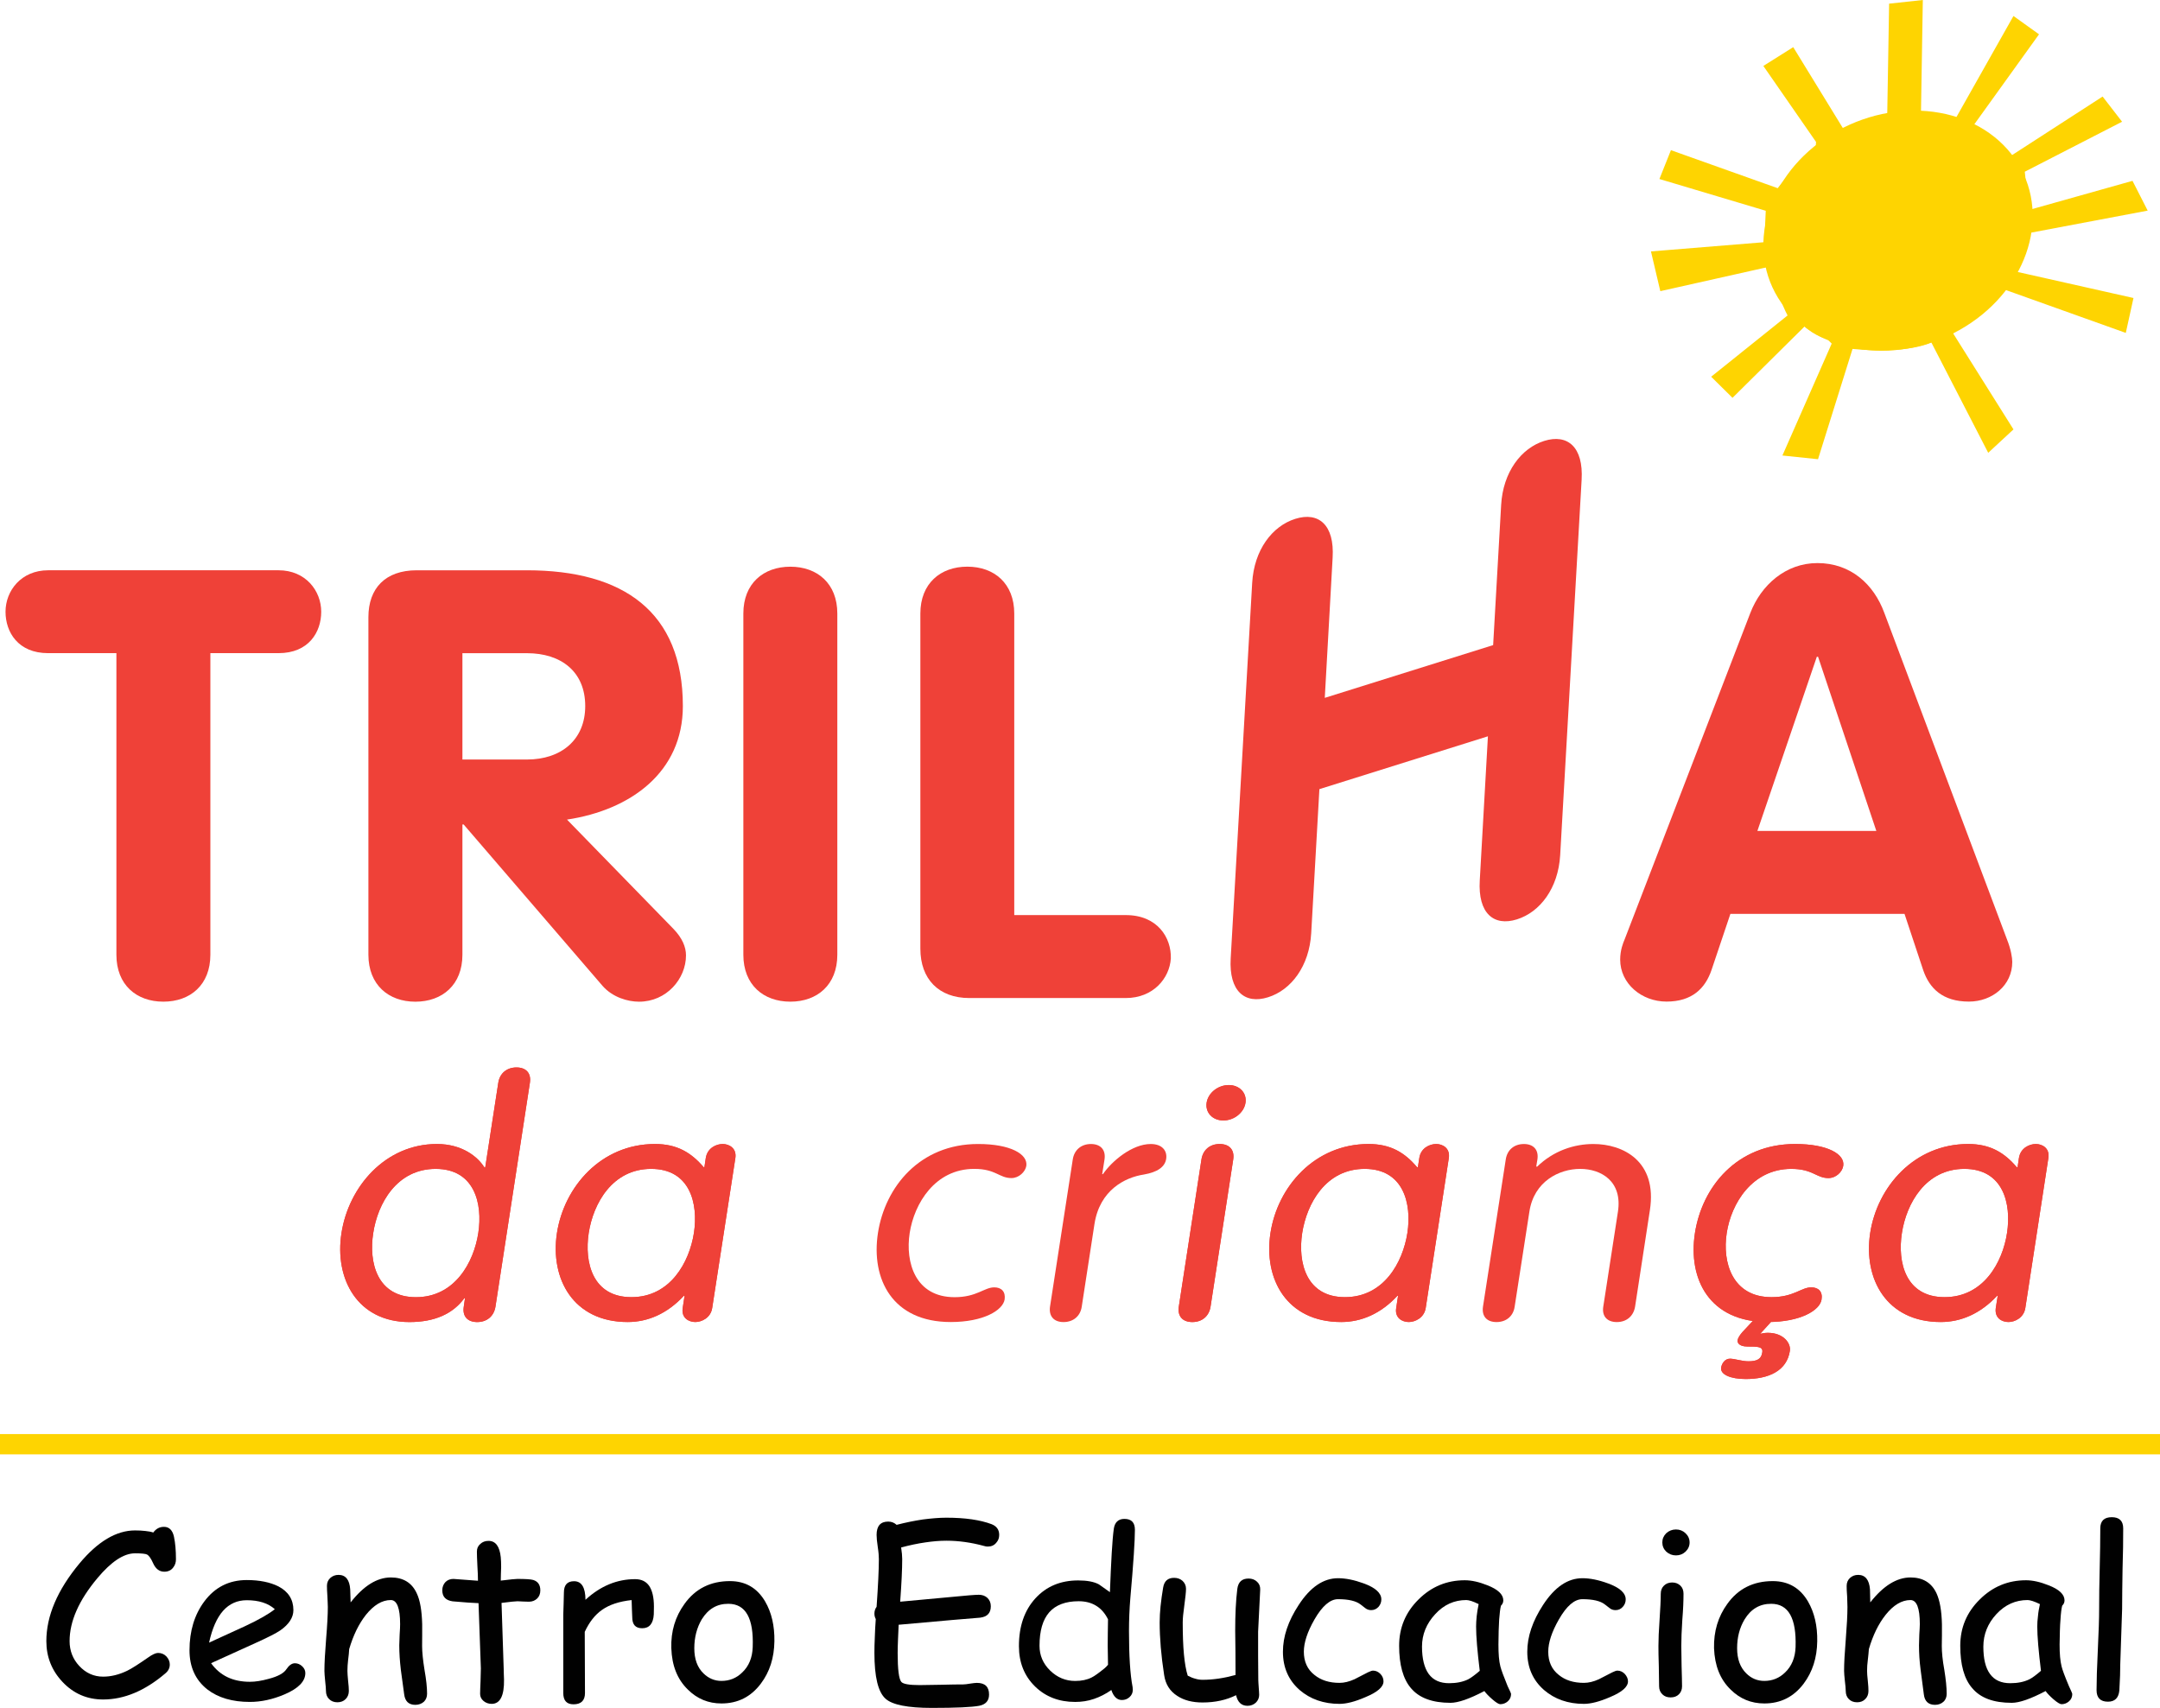 <?xml version="1.0" encoding="UTF-8"?> <!-- Generator: Adobe Illustrator 16.0.0, SVG Export Plug-In . SVG Version: 6.00 Build 0) --> <svg xmlns="http://www.w3.org/2000/svg" xmlns:xlink="http://www.w3.org/1999/xlink" version="1.1" id="Layer_1" x="0px" y="0px" width="251.811px" height="199.119px" viewBox="0 0 251.811 199.119" xml:space="preserve"> <g> <defs> <rect id="SVGID_1_" width="251.811" height="199.119"></rect> </defs> <clipPath id="SVGID_2_"> <use xlink:href="#SVGID_1_" overflow="visible"></use> </clipPath> <path clip-path="url(#SVGID_2_)" fill="#EF4138" d="M143.473,111.736c-0.222,3.838,1.655,5.381,4.348,4.535 c2.691-0.832,4.817-3.624,5.039-7.475l0.954-16.792l19.646-6.16l-0.95,16.801c-0.227,3.859,1.638,5.384,4.33,4.543 c2.7-0.846,4.813-3.624,5.044-7.474l2.5-43.768c0.227-3.851-1.646-5.384-4.352-4.544c-2.688,0.841-4.813,3.629-5.03,7.475 l-0.933,16.335l-19.627,6.15l0.914-16.334c0.235-3.855-1.646-5.388-4.347-4.539c-2.692,0.841-4.81,3.62-5.031,7.475 L143.473,111.736z"></path> <path clip-path="url(#SVGID_2_)" fill="#EF4138" d="M13.57,111.311c0,3.51,2.337,5.471,5.474,5.471 c3.144,0,5.481-1.961,5.481-5.471V76.149h7.954c3.508,0,4.968-2.448,4.968-4.822c0-2.461-1.83-4.839-4.968-4.839H5.607 c-3.129,0-4.963,2.378-4.963,4.839c0,2.374,1.468,4.822,4.963,4.822h7.963V111.311z"></path> <path clip-path="url(#SVGID_2_)" fill="#EF4138" d="M42.948,111.311c0,3.506,2.351,5.475,5.471,5.475 c3.149,0,5.489-1.969,5.489-5.475V96.122h0.142l16.208,18.834c1.173,1.324,2.926,1.829,4.242,1.829c3.204,0,5.473-2.67,5.473-5.4 c0-0.984-0.442-2.03-1.463-3.089L66.101,95.555c7.445-1.124,13.506-5.541,13.506-13.237c0-10.995-6.941-15.83-18.181-15.83h-12.85 c-3.648,0-5.628,2.096-5.628,5.463V111.311z M53.908,76.154h7.518c4.011,0,6.799,2.169,6.799,6.164 c0,3.924-2.788,6.233-6.799,6.233h-7.518V76.154z"></path> <path clip-path="url(#SVGID_2_)" fill="#EF4138" d="M86.659,111.311c0,3.51,2.342,5.471,5.478,5.471 c3.14,0,5.477-1.961,5.477-5.471V71.527c0-3.502-2.337-5.457-5.477-5.457c-3.136,0-5.478,1.955-5.478,5.457V111.311z"></path> <path clip-path="url(#SVGID_2_)" fill="#EF4138" d="M107.296,110.613c0,3.506,2.119,5.746,5.701,5.746h18.244 c3.215,0,5.11-2.314,5.254-4.617c0.073-2.393-1.533-5.054-5.254-5.054h-13V71.532c0-3.506-2.333-5.466-5.473-5.466 c-3.136,0-5.473,1.96-5.473,5.466V110.613z"></path> <path clip-path="url(#SVGID_2_)" fill="#EF4138" d="M189.384,109.559c-0.148,0.345-0.505,1.198-0.505,2.318 c0,2.791,2.486,4.896,5.4,4.896c2.984,0,4.526-1.538,5.258-3.712l2.191-6.516h20.298l2.191,6.595 c0.728,2.095,2.252,3.633,5.318,3.633c2.709,0,5.053-1.886,5.053-4.617c0-0.487-0.152-1.468-0.602-2.597l-14.313-38.101 c-1.228-3.358-3.938-5.81-7.797-5.81c-3.729,0-6.577,2.587-7.822,5.81L189.384,109.559z M211.804,76.572h0.144l6.794,20.307 h-13.868L211.804,76.572z"></path> <path clip-path="url(#SVGID_2_)" fill="#EF4138" d="M55.76,143.752c-0.526,3.434-2.746,7.485-7.273,7.485 c-4.532,0-5.52-4.052-4.975-7.485c0.519-3.431,2.74-7.474,7.277-7.474C55.319,136.278,56.289,140.321,55.76,143.752 M54.066,152.342c-0.178,1.107,0.428,1.795,1.566,1.795c1.133,0,1.954-0.688,2.128-1.795l4.014-26.104 c0.174-1.107-0.434-1.787-1.562-1.787c-1.127,0-1.953,0.68-2.123,1.787l-1.525,9.883h-0.085c-0.772-1.254-2.604-2.744-5.545-2.744 c-6.03,0-10.29,4.996-11.125,10.375c-0.838,5.381,1.889,10.385,7.924,10.385c2.938,0,5.065-0.959,6.401-2.787h0.074L54.066,152.342 z"></path> <path clip-path="url(#SVGID_2_)" fill="#EF4138" d="M55.76,143.752c-0.526,3.434-2.746,7.485-7.273,7.485 c-4.532,0-5.52-4.052-4.975-7.485c0.519-3.431,2.74-7.474,7.277-7.474C55.319,136.278,56.289,140.321,55.76,143.752 M54.066,152.342c-0.178,1.107,0.428,1.795,1.566,1.795c1.133,0,1.954-0.688,2.128-1.795l4.014-26.104 c0.174-1.107-0.434-1.787-1.562-1.787c-1.127,0-1.953,0.68-2.123,1.787l-1.525,9.883h-0.085c-0.772-1.254-2.604-2.744-5.545-2.744 c-6.03,0-10.29,4.996-11.125,10.375c-0.838,5.381,1.889,10.385,7.924,10.385c2.938,0,5.065-0.959,6.401-2.787h0.074L54.066,152.342 z"></path> <path clip-path="url(#SVGID_2_)" fill="#EF4138" d="M85.728,135.016c0.178-1.182-0.767-1.639-1.473-1.639 c-0.753,0-1.792,0.457-1.976,1.639l-0.161,1.07h-0.08c-1.466-1.717-3.117-2.709-5.678-2.709c-6.296,0-10.597,4.992-11.432,10.375 c-0.82,5.381,1.936,10.381,8.244,10.381c2.383,0,4.626-0.994,6.542-3.049h0.09l-0.214,1.406c-0.183,1.176,0.715,1.643,1.468,1.643 c0.715,0,1.793-0.467,1.971-1.643L85.728,135.016z M68.631,143.752c0.531-3.428,2.744-7.475,7.285-7.475 c4.53,0,5.508,4.047,4.981,7.475c-0.54,3.434-2.762,7.48-7.287,7.48C69.072,151.232,68.11,147.186,68.631,143.752"></path> <path clip-path="url(#SVGID_2_)" fill="#EF4138" d="M85.728,135.016c0.178-1.182-0.767-1.639-1.473-1.639 c-0.753,0-1.792,0.457-1.976,1.639l-0.161,1.07h-0.08c-1.466-1.717-3.117-2.709-5.678-2.709c-6.296,0-10.597,4.992-11.432,10.375 c-0.82,5.381,1.936,10.381,8.244,10.381c2.383,0,4.626-0.994,6.542-3.049h0.09l-0.214,1.406c-0.183,1.176,0.715,1.643,1.468,1.643 c0.715,0,1.793-0.467,1.971-1.643L85.728,135.016z M68.631,143.752c0.531-3.428,2.744-7.475,7.285-7.475 c4.53,0,5.508,4.047,4.981,7.475c-0.54,3.434-2.762,7.48-7.287,7.48C69.072,151.232,68.11,147.186,68.631,143.752"></path> <path clip-path="url(#SVGID_2_)" fill="#EF4138" d="M102.35,143.752c-0.826,5.381,1.689,10.381,8.482,10.381 c3.823,0,6.083-1.367,6.287-2.631c0.127-0.91-0.371-1.412-1.209-1.412c-1.174,0-2.031,1.146-4.622,1.146 c-4.586,0-5.767-4.051-5.238-7.484c0.531-3.428,2.949-7.475,7.525-7.475c2.522,0,2.901,1.072,4.337,1.072 c0.879,0,1.62-0.732,1.735-1.42c0.2-1.367-1.838-2.553-5.621-2.553C107.237,133.377,103.184,138.369,102.35,143.752"></path> <path clip-path="url(#SVGID_2_)" fill="#EF4138" d="M122.41,152.342c-0.156,1.107,0.446,1.795,1.575,1.795 c1.132,0,1.962-0.688,2.124-1.795l1.485-9.648c0.614-3.932,3.535-5.422,5.755-5.758c1.6-0.279,2.467-0.893,2.606-1.842 c0.13-0.951-0.488-1.717-1.804-1.717c-2.136,0-4.495,1.944-5.573,3.512h-0.085l0.271-1.713c0.166-1.111-0.45-1.799-1.583-1.799 c-1.128,0-1.949,0.688-2.118,1.799L122.41,152.342z"></path> <path clip-path="url(#SVGID_2_)" fill="#EF4138" d="M143.77,135.168c0.165-1.104-0.44-1.791-1.586-1.791 c-1.133,0-1.947,0.688-2.118,1.791l-2.643,17.174c-0.166,1.107,0.439,1.795,1.581,1.795c1.133,0,1.947-0.688,2.121-1.795 L143.77,135.168z M140.668,128.559c-0.175,1.154,0.687,2.074,1.955,2.074c1.251,0,2.409-0.92,2.579-2.074 c0.165-1.137-0.697-2.055-1.956-2.055C141.992,126.504,140.842,127.422,140.668,128.559"></path> <path clip-path="url(#SVGID_2_)" fill="#EF4138" d="M143.77,135.168c0.165-1.104-0.44-1.791-1.586-1.791 c-1.133,0-1.947,0.688-2.118,1.791l-2.643,17.174c-0.166,1.107,0.439,1.795,1.581,1.795c1.133,0,1.947-0.688,2.121-1.795 L143.77,135.168z M140.668,128.559c-0.175,1.154,0.687,2.074,1.955,2.074c1.251,0,2.409-0.92,2.579-2.074 c0.165-1.137-0.697-2.055-1.956-2.055C141.992,126.504,140.842,127.422,140.668,128.559"></path> <path clip-path="url(#SVGID_2_)" fill="#EF4138" d="M168.902,135.016c0.178-1.182-0.754-1.639-1.468-1.639 c-0.754,0-1.799,0.457-1.974,1.639l-0.165,1.07h-0.088c-1.45-1.717-3.101-2.709-5.662-2.709c-6.3,0-10.61,4.992-11.435,10.375 c-0.831,5.381,1.922,10.381,8.237,10.381c2.388,0,4.644-0.994,6.552-3.049h0.082l-0.213,1.406 c-0.191,1.176,0.714,1.643,1.468,1.643c0.71,0,1.79-0.467,1.974-1.643L168.902,135.016z M151.81,143.752 c0.536-3.428,2.745-7.475,7.283-7.475c4.529,0,5.506,4.047,4.979,7.475c-0.533,3.434-2.749,7.48-7.279,7.48 S151.283,147.186,151.81,143.752"></path> <path clip-path="url(#SVGID_2_)" fill="#EF4138" d="M168.902,135.016c0.178-1.182-0.754-1.639-1.468-1.639 c-0.754,0-1.799,0.457-1.974,1.639l-0.165,1.07h-0.088c-1.45-1.717-3.101-2.709-5.662-2.709c-6.3,0-10.61,4.992-11.435,10.375 c-0.831,5.381,1.922,10.381,8.237,10.381c2.388,0,4.644-0.994,6.552-3.049h0.082l-0.213,1.406 c-0.191,1.176,0.714,1.643,1.468,1.643c0.71,0,1.79-0.467,1.974-1.643L168.902,135.016z M151.81,143.752 c0.536-3.428,2.745-7.475,7.283-7.475c4.529,0,5.506,4.047,4.979,7.475c-0.533,3.434-2.749,7.48-7.279,7.48 S151.283,147.186,151.81,143.752"></path> <path clip-path="url(#SVGID_2_)" fill="#EF4138" d="M172.884,152.342c-0.161,1.107,0.436,1.795,1.577,1.795 c1.132,0,1.96-0.688,2.116-1.795l1.717-11.068c0.531-3.549,3.484-4.995,5.924-4.995c2.443,0,4.948,1.446,4.399,4.995l-1.708,11.068 c-0.174,1.107,0.444,1.795,1.577,1.795s1.947-0.688,2.13-1.795l1.729-11.26c0.88-5.715-3.137-7.705-6.586-7.705 c-2.222,0-4.646,0.766-6.586,2.666l-0.074-0.074l0.131-0.793c0.17-1.111-0.449-1.799-1.572-1.799c-1.142,0-1.952,0.688-2.117,1.799 L172.884,152.342z"></path> <path clip-path="url(#SVGID_2_)" fill="#EF4138" d="M206.658,153.906h-2.221l-1.315,1.406c-0.296,0.344-0.519,0.684-0.558,0.959 c-0.035,0.195,0.096,0.719,1.15,0.719c1.211,0,1.847,0,1.729,0.688c-0.108,0.771-0.609,1.033-1.615,1.033 c-0.758,0-1.595-0.305-2.147-0.305c-0.575,0-0.95,0.535-1.032,1.041c-0.122,0.801,1.092,1.332,2.857,1.332 c2.688,0,4.8-0.949,5.157-3.283c0.135-0.885-0.732-2.105-2.57-2.105c-0.418,0-0.685,0.08-0.894,0.119L206.658,153.906z M197.595,143.752c-0.832,5.381,1.686,10.381,8.489,10.381c3.82,0,6.09-1.367,6.272-2.631c0.148-0.91-0.357-1.412-1.202-1.412 c-1.176,0-2.025,1.143-4.631,1.143c-4.568,0-5.758-4.047-5.223-7.48c0.522-3.428,2.954-7.475,7.527-7.475 c2.518,0,2.913,1.072,4.329,1.072c0.89,0,1.621-0.732,1.726-1.42c0.218-1.367-1.825-2.553-5.605-2.553 C202.481,133.377,198.436,138.369,197.595,143.752"></path> <path clip-path="url(#SVGID_2_)" fill="#EF4138" d="M206.658,153.906h-2.221l-1.315,1.406c-0.296,0.344-0.519,0.684-0.558,0.959 c-0.035,0.195,0.096,0.719,1.15,0.719c1.211,0,1.847,0,1.729,0.688c-0.108,0.771-0.609,1.033-1.615,1.033 c-0.758,0-1.595-0.305-2.147-0.305c-0.575,0-0.95,0.535-1.032,1.041c-0.122,0.801,1.092,1.332,2.857,1.332 c2.688,0,4.8-0.949,5.157-3.283c0.135-0.885-0.732-2.105-2.57-2.105c-0.418,0-0.685,0.08-0.894,0.119L206.658,153.906z M197.595,143.752c-0.832,5.381,1.686,10.381,8.489,10.381c3.82,0,6.09-1.367,6.272-2.631c0.148-0.91-0.357-1.412-1.202-1.412 c-1.176,0-2.025,1.143-4.631,1.143c-4.568,0-5.758-4.047-5.223-7.48c0.522-3.428,2.954-7.475,7.527-7.475 c2.518,0,2.913,1.072,4.329,1.072c0.89,0,1.621-0.732,1.726-1.42c0.218-1.367-1.825-2.553-5.605-2.553 C202.481,133.377,198.436,138.369,197.595,143.752"></path> <path clip-path="url(#SVGID_2_)" fill="#EF4138" d="M238.797,135.016c0.188-1.182-0.745-1.639-1.459-1.639 c-0.75,0-1.791,0.457-1.974,1.639l-0.157,1.07h-0.091c-1.46-1.717-3.114-2.709-5.667-2.709c-6.295,0-10.594,4.992-11.426,10.375 c-0.818,5.381,1.929,10.381,8.219,10.381c2.396,0,4.645-0.994,6.569-3.049h0.078l-0.222,1.406c-0.166,1.176,0.71,1.643,1.48,1.643 c0.711,0,1.782-0.467,1.965-1.643L238.797,135.016z M221.722,143.752c0.527-3.428,2.757-7.475,7.283-7.475 c4.529,0,5.501,4.047,4.974,7.475c-0.522,3.434-2.744,7.48-7.282,7.48C222.157,151.232,221.186,147.186,221.722,143.752"></path> <path clip-path="url(#SVGID_2_)" fill="#EF4138" d="M238.797,135.016c0.188-1.182-0.745-1.639-1.459-1.639 c-0.75,0-1.791,0.457-1.974,1.639l-0.157,1.07h-0.091c-1.46-1.717-3.114-2.709-5.667-2.709c-6.295,0-10.594,4.992-11.426,10.375 c-0.818,5.381,1.929,10.381,8.219,10.381c2.396,0,4.645-0.994,6.569-3.049h0.078l-0.222,1.406c-0.166,1.176,0.71,1.643,1.48,1.643 c0.711,0,1.782-0.467,1.965-1.643L238.797,135.016z M221.722,143.752c0.527-3.428,2.757-7.475,7.283-7.475 c4.529,0,5.501,4.047,4.974,7.475c-0.522,3.434-2.744,7.48-7.282,7.48C222.157,151.232,221.186,147.186,221.722,143.752"></path> <rect y="167.195" clip-path="url(#SVGID_2_)" fill="#FED401" width="251.812" height="2.365"></rect> <path clip-path="url(#SVGID_2_)" fill="#FED401" d="M235.251,19.062c3.95,6.412,0.862,15.114-6.856,19.436 c-7.731,4.321-17.188,2.63-21.112-3.773c-3.934-6.412-0.867-15.114,6.86-19.44C221.879,10.964,231.322,12.659,235.251,19.062"></path> <path clip-path="url(#SVGID_2_)" fill="#FED401" d="M205.57,7.688l3.484-2.191l5.924,9.661c0,0,1.781-1.228,5.035-1.86 l0.219-12.871L224.161,0l-0.218,13.298c0,0,3.362,0.061,4.033,0.532l6.752-11.966L237.708,4l-8.024,11.159 c0,0,3.263,1.961,4.369,3.254l11.068-7.157l2.27,2.936l-11.343,5.829c0,0,0.449,3.998,0.218,4.534l12.34-3.471l1.77,3.471 l-13.878,2.622c0,0-1.229,3.894-1.769,4.422l13.99,3.144l-0.896,4.069l-14.48-5.175c0,0-4.259,3.89-5.64,3.493v1.751l7.026,11.182 l-2.945,2.727l-6.629-12.863c0,0-2.692,1.389-9.188,0.753l-4.024,12.859l-4.151-0.432l5.746-13.049l-0.449-0.449 c0,0-1.594-0.479-2.709-1.551l-8.406,8.324l-2.488-2.461l8.908-7.144c0,0-1.707-3.105-1.494-5.823l-13.342,2.992l-1.09-4.634 l13.217-1.077l0.078-1.742l0.087-1.921l-12.396-3.702l1.342-3.363l12.448,4.434c0,0,2.439-3.358,4.374-3.894l0.096-1.498 L205.57,7.688z"></path> <path clip-path="url(#SVGID_2_)" fill="#010101" d="M19.159,183.242c-0.575,0-1.009-0.326-1.303-0.979 c-0.25-0.559-0.485-0.898-0.703-1.02c-0.187-0.096-0.656-0.145-1.411-0.145c-1.312,0-2.769,0.963-4.376,2.883 c-2.171,2.592-3.252,5.037-3.252,7.357c0,1.111,0.375,2.089,1.124,2.889c0.765,0.828,1.701,1.25,2.783,1.25 c0.933,0,1.869-0.234,2.817-0.693c0.52-0.252,1.328-0.775,2.422-1.533c0.507-0.364,0.899-0.539,1.163-0.539 c0.382,0,0.714,0.135,0.977,0.408c0.264,0.293,0.393,0.602,0.393,0.945c0,0.396-0.166,0.742-0.515,1.03 c-2.389,2.036-4.806,3.044-7.252,3.044c-1.873,0-3.461-0.686-4.75-2.061c-1.253-1.334-1.873-2.924-1.873-4.74 c0-2.939,1.285-5.952,3.851-9.047c2.149-2.582,4.312-3.862,6.488-3.862c0.441,0,0.843,0.021,1.195,0.063 c0.353,0.035,0.669,0.092,0.932,0.18c0.323-0.439,0.732-0.661,1.246-0.661c0.614,0,1.013,0.403,1.172,1.183 c0.148,0.715,0.225,1.574,0.225,2.598c0,0.357-0.099,0.68-0.306,0.939C19.971,183.068,19.609,183.242,19.159,183.242"></path> <path clip-path="url(#SVGID_2_)" fill="#010101" d="M29.131,198.424c-2.043,0-3.698-0.484-4.964-1.461 c-1.374-1.088-2.075-2.6-2.075-4.561c0-2.252,0.581-4.141,1.714-5.676c1.239-1.672,2.89-2.512,4.964-2.512 c1.502,0,2.727,0.26,3.681,0.736c1.154,0.6,1.753,1.523,1.753,2.77c0,0.867-0.519,1.66-1.536,2.369 c-0.455,0.311-1.409,0.803-2.877,1.465l-5.183,2.352c0.514,0.719,1.143,1.258,1.896,1.625c0.749,0.361,1.623,0.545,2.636,0.545 c0.625,0,1.353-0.113,2.191-0.346c1.065-0.277,1.753-0.652,2.056-1.119c0.307-0.457,0.638-0.697,0.99-0.697 c0.317,0,0.597,0.119,0.843,0.346c0.249,0.23,0.375,0.496,0.375,0.797c0,0.967-0.807,1.799-2.432,2.49 C31.792,198.131,30.442,198.424,29.131,198.424 M28.771,186.566c-1.106,0-2.025,0.41-2.756,1.225 c-0.735,0.826-1.28,2.076-1.641,3.719l4.17-1.908c1.631-0.762,2.792-1.428,3.496-1.99 C31.259,186.914,30.167,186.566,28.771,186.566"></path> <path clip-path="url(#SVGID_2_)" fill="#010101" d="M48.419,198.764c-0.767,0-1.199-0.41-1.302-1.234l-0.387-2.848 c-0.121-1.023-0.183-1.973-0.183-2.861c0-0.25,0.021-0.641,0.043-1.234c0.041-0.582,0.055-0.992,0.055-1.236 c0-1.869-0.371-2.805-1.08-2.805c-1.031,0-1.976,0.578-2.904,1.721c-0.834,1.059-1.481,2.387-1.954,3.998 c-0.009,0.332-0.062,0.762-0.124,1.271c-0.05,0.429-0.08,0.854-0.08,1.261c0,0.262,0.03,0.658,0.08,1.18 c0.062,0.519,0.085,0.91,0.085,1.168c0,0.387-0.135,0.709-0.374,0.949c-0.246,0.248-0.573,0.371-0.956,0.371 c-0.401,0-0.722-0.123-0.968-0.371c-0.246-0.24-0.37-0.563-0.37-0.949c0-0.258-0.034-0.649-0.094-1.168 c-0.05-0.521-0.085-0.918-0.085-1.18c0-0.893,0.068-2.131,0.197-3.717c0.13-1.576,0.2-2.826,0.2-3.719 c0-0.275-0.03-0.689-0.048-1.229c-0.041-0.549-0.055-0.959-0.055-1.236c0-0.375,0.127-0.68,0.388-0.924 c0.264-0.236,0.582-0.361,0.961-0.361c0.83,0,1.289,0.57,1.363,1.689l0.05,1.52c1.521-1.938,3.078-2.909,4.688-2.909 c1.446,0,2.45,0.614,3.016,1.843c0.392,0.811,0.597,2.021,0.638,3.619v1.313l-0.009,1.215c0,0.719,0.098,1.65,0.281,2.791 c0.204,1.146,0.298,2.061,0.298,2.779c0,0.383-0.131,0.701-0.379,0.938C49.147,198.637,48.815,198.764,48.419,198.764"></path> <path clip-path="url(#SVGID_2_)" fill="#010101" d="M61.661,186.74c-0.187,0-0.42-0.008-0.669-0.021 c-0.259-0.022-0.48-0.032-0.664-0.032c-0.22,0-0.838,0.063-1.859,0.193l0.252,7.691l0.013,0.566l0.024,0.67 c0.035,1.891-0.451,2.842-1.438,2.842c-0.352,0-0.677-0.105-0.945-0.332c-0.272-0.227-0.404-0.51-0.404-0.84 c0-0.336,0.025-0.832,0.051-1.49c0.018-0.658,0.037-1.15,0.037-1.48l-0.272-7.598c-0.655-0.018-1.659-0.096-3.021-0.213 c-0.801-0.117-1.204-0.531-1.204-1.289c0-0.379,0.126-0.707,0.374-0.967c0.243-0.24,0.558-0.357,0.928-0.357l2.856,0.213 c0-0.443-0.022-1.033-0.068-1.781c-0.039-0.744-0.056-1.281-0.056-1.617c0-0.365,0.124-0.662,0.4-0.893 c0.255-0.244,0.575-0.357,0.959-0.357c0.812,0,1.293,0.629,1.424,1.908c0.03,0.318,0.044,0.707,0.044,1.158l-0.027,0.764 l-0.017,0.801c1.124-0.143,1.77-0.195,1.929-0.195c0.948,0,1.562,0.035,1.856,0.121c0.554,0.174,0.826,0.576,0.826,1.215 c0,0.385-0.12,0.711-0.371,0.951C62.367,186.609,62.054,186.74,61.661,186.74"></path> <path clip-path="url(#SVGID_2_)" fill="#010101" d="M76.219,188.213c-0.062,1.08-0.521,1.621-1.354,1.621 c-0.783,0-1.158-0.428-1.158-1.285c0-0.17-0.012-0.467-0.039-0.916l-0.034-1.084c-1.442,0.156-2.592,0.535-3.455,1.146 c-0.806,0.561-1.479,1.414-2.01,2.557l0.027,7.135c0,0.875-0.452,1.314-1.333,1.314c-0.804,0-1.197-0.439-1.197-1.314v-9.135 c0-0.301,0.014-0.719,0.04-1.293c0.024-0.58,0.033-1.002,0.033-1.295c0-0.871,0.391-1.314,1.184-1.314 c0.876,0,1.322,0.723,1.331,2.164c1.742-1.604,3.674-2.404,5.789-2.404c0.737,0,1.285,0.27,1.642,0.793 c0.357,0.535,0.549,1.328,0.549,2.404C76.234,187.752,76.223,188.057,76.219,188.213"></path> <path clip-path="url(#SVGID_2_)" fill="#010101" d="M84.104,198.602c-1.519,0-2.826-0.535-3.916-1.621 c-1.225-1.188-1.859-2.795-1.926-4.82c-0.062-1.965,0.459-3.682,1.544-5.176c1.271-1.768,3.038-2.648,5.29-2.648 c1.809,0,3.179,0.797,4.107,2.383c0.749,1.285,1.103,2.826,1.076,4.635c-0.028,1.93-0.549,3.572-1.579,4.932 C87.548,197.826,86.019,198.602,84.104,198.602 M84.913,186.984c-1.324-0.008-2.354,0.598-3.104,1.816 c-0.577,0.98-0.867,2.104-0.867,3.359c0,1.268,0.349,2.242,1.068,2.936c0.592,0.584,1.298,0.879,2.094,0.879 c0.946,0,1.758-0.326,2.427-0.988c0.774-0.732,1.178-1.717,1.22-2.957C87.875,188.67,86.934,186.988,84.913,186.984"></path> <path clip-path="url(#SVGID_2_)" fill="#010101" d="M115.162,180.311c-0.131,0-0.264-0.012-0.42-0.064 c-1.52-0.418-3.002-0.619-4.419-0.619c-0.75,0-1.562,0.066-2.442,0.197c-0.877,0.125-1.819,0.322-2.826,0.592 c0.085,0.563,0.124,1.006,0.124,1.346c0,1.211-0.081,2.871-0.236,4.975l5.946-0.549c1.743-0.174,2.814-0.258,3.219-0.258 c0.39,0,0.732,0.113,0.995,0.354c0.264,0.252,0.406,0.58,0.406,0.98c0,0.797-0.41,1.232-1.253,1.336l-3.226,0.268l-6.265,0.557 c-0.033,0.613-0.059,1.207-0.077,1.76c-0.021,0.545-0.039,1.059-0.039,1.529c0,1.916,0.142,3.045,0.431,3.379 c0.221,0.244,0.924,0.367,2.133,0.367c0.561,0,1.395-0.014,2.519-0.039c1.124-0.031,1.987-0.039,2.544-0.039 c0.188,0,0.448-0.031,0.806-0.092c0.349-0.053,0.616-0.088,0.795-0.088c0.954,0,1.427,0.453,1.427,1.359 c0,0.723-0.388,1.162-1.151,1.311c-0.855,0.162-2.693,0.248-5.522,0.248c-2.801,0-4.594-0.355-5.389-1.066 c-0.873-0.771-1.303-2.553-1.303-5.336c0-0.553,0.012-1.162,0.046-1.824c0.023-0.658,0.053-1.373,0.112-2.131 c-0.107-0.201-0.158-0.414-0.158-0.641c0-0.287,0.085-0.563,0.255-0.79c0.175-2.507,0.264-4.358,0.264-5.56 c0-0.318-0.03-0.785-0.128-1.412c-0.094-0.615-0.136-1.09-0.136-1.416c0-1.027,0.447-1.547,1.353-1.547 c0.379,0,0.708,0.131,0.98,0.379c1.085-0.278,2.111-0.486,3.073-0.627c0.965-0.121,1.879-0.205,2.727-0.205 c2.193,0,3.942,0.258,5.267,0.754c0.602,0.236,0.892,0.658,0.892,1.246c0,0.354-0.097,0.654-0.348,0.928 C115.89,180.172,115.562,180.311,115.162,180.311"></path> <path clip-path="url(#SVGID_2_)" fill="#010101" d="M131.773,186.336c-0.105,1.279-0.157,2.557-0.157,3.824 c0,2.896,0.14,5.078,0.423,6.544c0.013,0.12,0.021,0.226,0.021,0.308c0,0.34-0.126,0.627-0.383,0.854 c-0.253,0.227-0.541,0.336-0.894,0.336c-0.549,0-0.967-0.393-1.224-1.168c-0.645,0.457-1.326,0.803-2.028,1.041 c-0.694,0.24-1.435,0.35-2.19,0.35c-1.869,0-3.428-0.594-4.661-1.787c-1.261-1.229-1.895-2.801-1.895-4.717 c0-2.322,0.643-4.174,1.919-5.572c1.282-1.402,2.942-2.09,4.989-2.09c1.044,0,1.855,0.152,2.418,0.461l1.282,0.906 c0.14-3.654,0.274-6.111,0.453-7.387c0.113-0.762,0.527-1.154,1.237-1.154c0.814,0,1.223,0.418,1.223,1.271 C132.308,179.559,132.139,182.223,131.773,186.336 M125.745,186.684c-1.512,0-2.668,0.432-3.422,1.285 c-0.763,0.871-1.137,2.174-1.137,3.908c0,1.119,0.41,2.077,1.235,2.887c0.83,0.807,1.812,1.215,2.921,1.215 c0.756,0,1.396-0.139,1.923-0.408c0.313-0.148,0.808-0.506,1.512-1.075c0.14-0.124,0.272-0.253,0.394-0.405l-0.036-2.248 l0.013-1.516l0.023-1.538c-0.353-0.709-0.808-1.229-1.374-1.573C127.222,186.857,126.537,186.684,125.745,186.684"></path> <path clip-path="url(#SVGID_2_)" fill="#010101" d="M146.67,190.234v2.805c0.014,1.25,0.021,2.188,0.021,2.811 c0,0.195,0.027,0.486,0.05,0.875c0.025,0.393,0.052,0.684,0.052,0.879c0,0.367-0.148,0.672-0.4,0.916 c-0.266,0.234-0.584,0.357-0.959,0.357c-0.696,0-1.146-0.41-1.333-1.238c-1.132,0.563-2.438,0.85-3.911,0.85 c-1.176,0-2.16-0.252-2.936-0.762c-0.871-0.553-1.381-1.363-1.538-2.432c-0.358-2.299-0.523-4.352-0.523-6.141 c0-1.199,0.149-2.545,0.406-4.068c0.126-0.764,0.558-1.129,1.28-1.129c0.401,0,0.724,0.123,0.984,0.354 c0.257,0.244,0.401,0.549,0.401,0.924c0,0.4-0.079,1.041-0.192,1.902c-0.126,0.885-0.191,1.547-0.191,2.018 c0,1.441,0.044,2.691,0.14,3.719c0.1,1.037,0.244,1.869,0.444,2.488c0.305,0.16,0.592,0.283,0.889,0.357 c0.283,0.086,0.558,0.125,0.845,0.125c1.22,0,2.482-0.188,3.838-0.561l-0.009-2.637l-0.03-2.529c0-1.869,0.073-3.494,0.248-4.879 c0.108-0.797,0.535-1.199,1.315-1.199c0.392,0,0.723,0.123,0.979,0.367c0.262,0.234,0.384,0.545,0.375,0.91L146.67,190.234z"></path> <path clip-path="url(#SVGID_2_)" fill="#010101" d="M156.161,198.65c-1.851,0-3.41-0.549-4.647-1.613 c-1.298-1.141-1.951-2.621-1.951-4.469c0-1.764,0.609-3.576,1.838-5.449c1.351-2.086,2.893-3.119,4.582-3.119 c0.889,0,1.878,0.197,2.979,0.598c1.386,0.5,2.074,1.137,2.074,1.869c0,0.322-0.104,0.613-0.331,0.875 c-0.235,0.248-0.515,0.379-0.855,0.379c-0.251,0-0.486-0.074-0.678-0.227c-0.201-0.145-0.384-0.297-0.563-0.436 c-0.54-0.414-1.407-0.613-2.627-0.613c-0.91,0-1.838,0.787-2.739,2.359c-0.832,1.451-1.241,2.709-1.241,3.764 c0,1.146,0.4,2.053,1.232,2.705c0.762,0.623,1.738,0.928,2.927,0.928c0.54,0,1.115-0.139,1.738-0.418l1.568-0.807 c0.283-0.135,0.475-0.203,0.597-0.203c0.335,0,0.614,0.135,0.867,0.387c0.243,0.262,0.356,0.545,0.356,0.867 c0,0.645-0.696,1.254-2.095,1.834C157.978,198.393,156.963,198.65,156.161,198.65"></path> <path clip-path="url(#SVGID_2_)" fill="#010101" d="M174.896,198.689c-0.175,0-0.488-0.193-0.933-0.58 c-0.409-0.354-0.714-0.67-0.915-0.953c-0.866,0.457-1.638,0.797-2.286,1.027c-0.667,0.23-1.225,0.345-1.66,0.345 c-2.112,0-3.659-0.563-4.626-1.722c-0.906-1.069-1.367-2.723-1.367-4.93c0-2.105,0.753-3.908,2.256-5.393 c1.508-1.504,3.307-2.244,5.397-2.244c0.788,0,1.668,0.195,2.644,0.588c1.229,0.479,1.847,1.072,1.847,1.756 c0,0.24-0.087,0.439-0.27,0.619c-0.096,0.33-0.152,0.875-0.214,1.633c-0.048,0.75-0.074,1.721-0.083,2.896 c0,1.08,0.062,1.93,0.227,2.557c0.097,0.383,0.375,1.15,0.841,2.287c0.074,0.161,0.183,0.383,0.327,0.693l0.078,0.218 c0,0.349-0.122,0.636-0.383,0.87C175.527,198.576,175.223,198.689,174.896,198.689 M172.082,189.633 c0-0.361,0.026-0.779,0.07-1.215c0.043-0.436,0.13-0.902,0.227-1.398c-0.336-0.166-0.619-0.282-0.854-0.361 c-0.244-0.074-0.444-0.113-0.579-0.113c-1.407,0-2.618,0.539-3.629,1.646c-1.019,1.094-1.541,2.361-1.541,3.785 c0,1.42,0.273,2.486,0.792,3.201c0.532,0.715,1.315,1.063,2.369,1.063c0.858,0,1.604-0.152,2.214-0.447 c0.313-0.166,0.783-0.498,1.358-0.998C172.226,192.508,172.082,190.783,172.082,189.633"></path> <path clip-path="url(#SVGID_2_)" fill="#010101" d="M184.648,198.65c-1.855,0-3.401-0.549-4.643-1.613 c-1.303-1.141-1.956-2.621-1.956-4.469c0-1.764,0.618-3.576,1.838-5.449c1.359-2.086,2.88-3.119,4.587-3.119 c0.875,0,1.877,0.197,2.967,0.598c1.394,0.5,2.082,1.137,2.082,1.869c0,0.322-0.105,0.613-0.34,0.875 c-0.227,0.248-0.501,0.379-0.837,0.379c-0.278,0-0.496-0.074-0.688-0.227c-0.2-0.145-0.387-0.297-0.565-0.436 c-0.522-0.414-1.411-0.613-2.618-0.613c-0.928,0-1.843,0.787-2.74,2.359c-0.832,1.451-1.241,2.709-1.241,3.764 c0,1.146,0.396,2.053,1.225,2.705c0.758,0.623,1.733,0.928,2.931,0.928c0.545,0,1.124-0.139,1.738-0.418l1.568-0.807 c0.27-0.135,0.471-0.203,0.597-0.203c0.326,0,0.623,0.135,0.866,0.387c0.231,0.262,0.371,0.545,0.371,0.867 c0,0.645-0.706,1.254-2.096,1.834C186.47,198.393,185.455,198.65,184.648,198.65"></path> <path clip-path="url(#SVGID_2_)" fill="#010101" d="M196.005,191.92c0,0.518,0.009,1.303,0.034,2.34 c0.03,1.045,0.053,1.816,0.053,2.342c0,0.379-0.122,0.693-0.37,0.938c-0.249,0.244-0.566,0.357-0.963,0.357 c-0.392,0-0.71-0.113-0.958-0.357c-0.253-0.244-0.384-0.559-0.384-0.938c0-0.525-0.018-1.297-0.034-2.342 c-0.035-1.037-0.044-1.822-0.044-2.34c0-0.811,0.044-1.83,0.131-3.053c0.078-1.221,0.14-2.236,0.14-3.055 c0-0.393,0.13-0.715,0.374-0.949c0.244-0.244,0.575-0.365,0.958-0.365c0.388,0,0.697,0.121,0.954,0.365 c0.248,0.234,0.366,0.557,0.366,0.949c0,0.818-0.039,1.834-0.14,3.055C196.039,190.09,196.005,191.109,196.005,191.92 M195.382,181.34c-0.432,0-0.806-0.145-1.133-0.436c-0.301-0.301-0.457-0.654-0.457-1.076c0-0.414,0.156-0.771,0.457-1.072 c0.327-0.291,0.701-0.439,1.133-0.439c0.438,0,0.806,0.148,1.115,0.439c0.313,0.301,0.475,0.658,0.475,1.072 c0,0.422-0.161,0.775-0.475,1.076C196.188,181.195,195.82,181.34,195.382,181.34"></path> <path clip-path="url(#SVGID_2_)" fill="#010101" d="M205.683,198.602c-1.528,0-2.836-0.535-3.929-1.621 c-1.228-1.188-1.855-2.795-1.934-4.82c-0.044-1.965,0.471-3.682,1.555-5.176c1.268-1.768,3.036-2.648,5.293-2.648 c1.812,0,3.184,0.797,4.111,2.383c0.741,1.285,1.103,2.826,1.072,4.635c-0.026,1.93-0.558,3.572-1.577,4.932 C209.12,197.826,207.591,198.602,205.683,198.602 M206.493,186.984c-1.324-0.008-2.369,0.598-3.109,1.816 c-0.589,0.98-0.872,2.104-0.872,3.359c0,1.268,0.357,2.242,1.067,2.936c0.584,0.584,1.29,0.879,2.104,0.879 c0.933,0,1.752-0.326,2.423-0.988c0.767-0.732,1.176-1.717,1.22-2.957C209.438,188.67,208.497,186.988,206.493,186.984"></path> <path clip-path="url(#SVGID_2_)" fill="#010101" d="M225.585,198.764c-0.767,0-1.215-0.41-1.307-1.234l-0.374-2.848 c-0.136-1.023-0.188-1.973-0.188-2.861c0-0.25,0.013-0.641,0.035-1.234c0.034-0.582,0.061-0.992,0.061-1.236 c0-1.869-0.366-2.805-1.089-2.805c-1.015,0-1.982,0.578-2.896,1.721c-0.841,1.059-1.485,2.387-1.956,3.998 c-0.018,0.332-0.065,0.762-0.122,1.271c-0.061,0.429-0.087,0.854-0.087,1.261c0,0.262,0.026,0.658,0.087,1.18 c0.057,0.519,0.074,0.91,0.074,1.168c0,0.387-0.126,0.709-0.375,0.949c-0.239,0.248-0.558,0.371-0.94,0.371 c-0.41,0-0.733-0.123-0.972-0.371c-0.244-0.24-0.361-0.563-0.361-0.949c0-0.258-0.039-0.649-0.101-1.168 c-0.053-0.521-0.092-0.918-0.092-1.18c0-0.893,0.07-2.131,0.201-3.717c0.126-1.576,0.191-2.826,0.191-3.719 c0-0.275-0.019-0.689-0.035-1.229c-0.048-0.549-0.057-0.959-0.057-1.236c0-0.375,0.127-0.68,0.384-0.924 c0.262-0.236,0.575-0.361,0.958-0.361c0.823,0,1.289,0.57,1.377,1.689l0.034,1.52c1.517-1.938,3.093-2.909,4.688-2.909 c1.446,0,2.456,0.614,3.031,1.843c0.379,0.811,0.601,2.021,0.636,3.619v1.313l-0.017,1.215c0,0.719,0.087,1.65,0.296,2.791 c0.183,1.146,0.274,2.061,0.274,2.779c0,0.383-0.118,0.701-0.384,0.938C226.309,198.637,225.978,198.764,225.585,198.764"></path> <path clip-path="url(#SVGID_2_)" fill="#010101" d="M240.33,198.689c-0.17,0-0.497-0.193-0.945-0.58 c-0.405-0.354-0.71-0.67-0.91-0.953c-0.871,0.457-1.63,0.797-2.284,1.027c-0.661,0.23-1.218,0.345-1.658,0.345 c-2.13,0-3.654-0.563-4.622-1.722c-0.929-1.069-1.386-2.723-1.386-4.93c0-2.105,0.759-3.908,2.267-5.393 c1.507-1.504,3.31-2.244,5.399-2.244c0.781,0,1.656,0.195,2.637,0.588c1.241,0.479,1.852,1.072,1.852,1.756 c0,0.24-0.088,0.439-0.271,0.619c-0.087,0.33-0.156,0.875-0.2,1.633c-0.065,0.75-0.083,1.721-0.102,2.896 c-0.003,1.08,0.075,1.93,0.232,2.557c0.087,0.383,0.374,1.15,0.853,2.287c0.066,0.161,0.175,0.383,0.314,0.693l0.078,0.218 c0,0.349-0.113,0.636-0.383,0.87C240.948,198.576,240.656,198.689,240.33,198.689 M237.503,189.633 c0-0.361,0.021-0.779,0.083-1.215c0.034-0.436,0.117-0.902,0.227-1.398c-0.349-0.166-0.623-0.282-0.867-0.361 c-0.239-0.074-0.432-0.113-0.57-0.113c-1.402,0-2.618,0.539-3.643,1.646c-1.006,1.094-1.515,2.361-1.515,3.785 c0,1.42,0.252,2.486,0.784,3.201c0.521,0.715,1.307,1.063,2.352,1.063c0.879,0,1.604-0.152,2.217-0.447 c0.336-0.166,0.789-0.498,1.363-0.998C237.655,192.508,237.503,190.783,237.503,189.633"></path> <path clip-path="url(#SVGID_2_)" fill="#010101" d="M247.395,187.6l-0.217,6.467c0,0.689-0.022,1.695-0.105,3.016 c-0.082,0.872-0.522,1.314-1.332,1.314c-0.88,0-1.325-0.457-1.325-1.342c0-1.045,0.044-2.627,0.148-4.717 c0.104-2.107,0.152-3.693,0.152-4.738c0-1.377,0.018-2.938,0.065-4.705c0.044-1.76,0.07-3.332,0.07-4.705 c0-0.871,0.453-1.303,1.337-1.303s1.333,0.432,1.333,1.303c0,1.373-0.014,2.945-0.074,4.705 C247.421,184.662,247.395,186.223,247.395,187.6"></path> </g> </svg> 